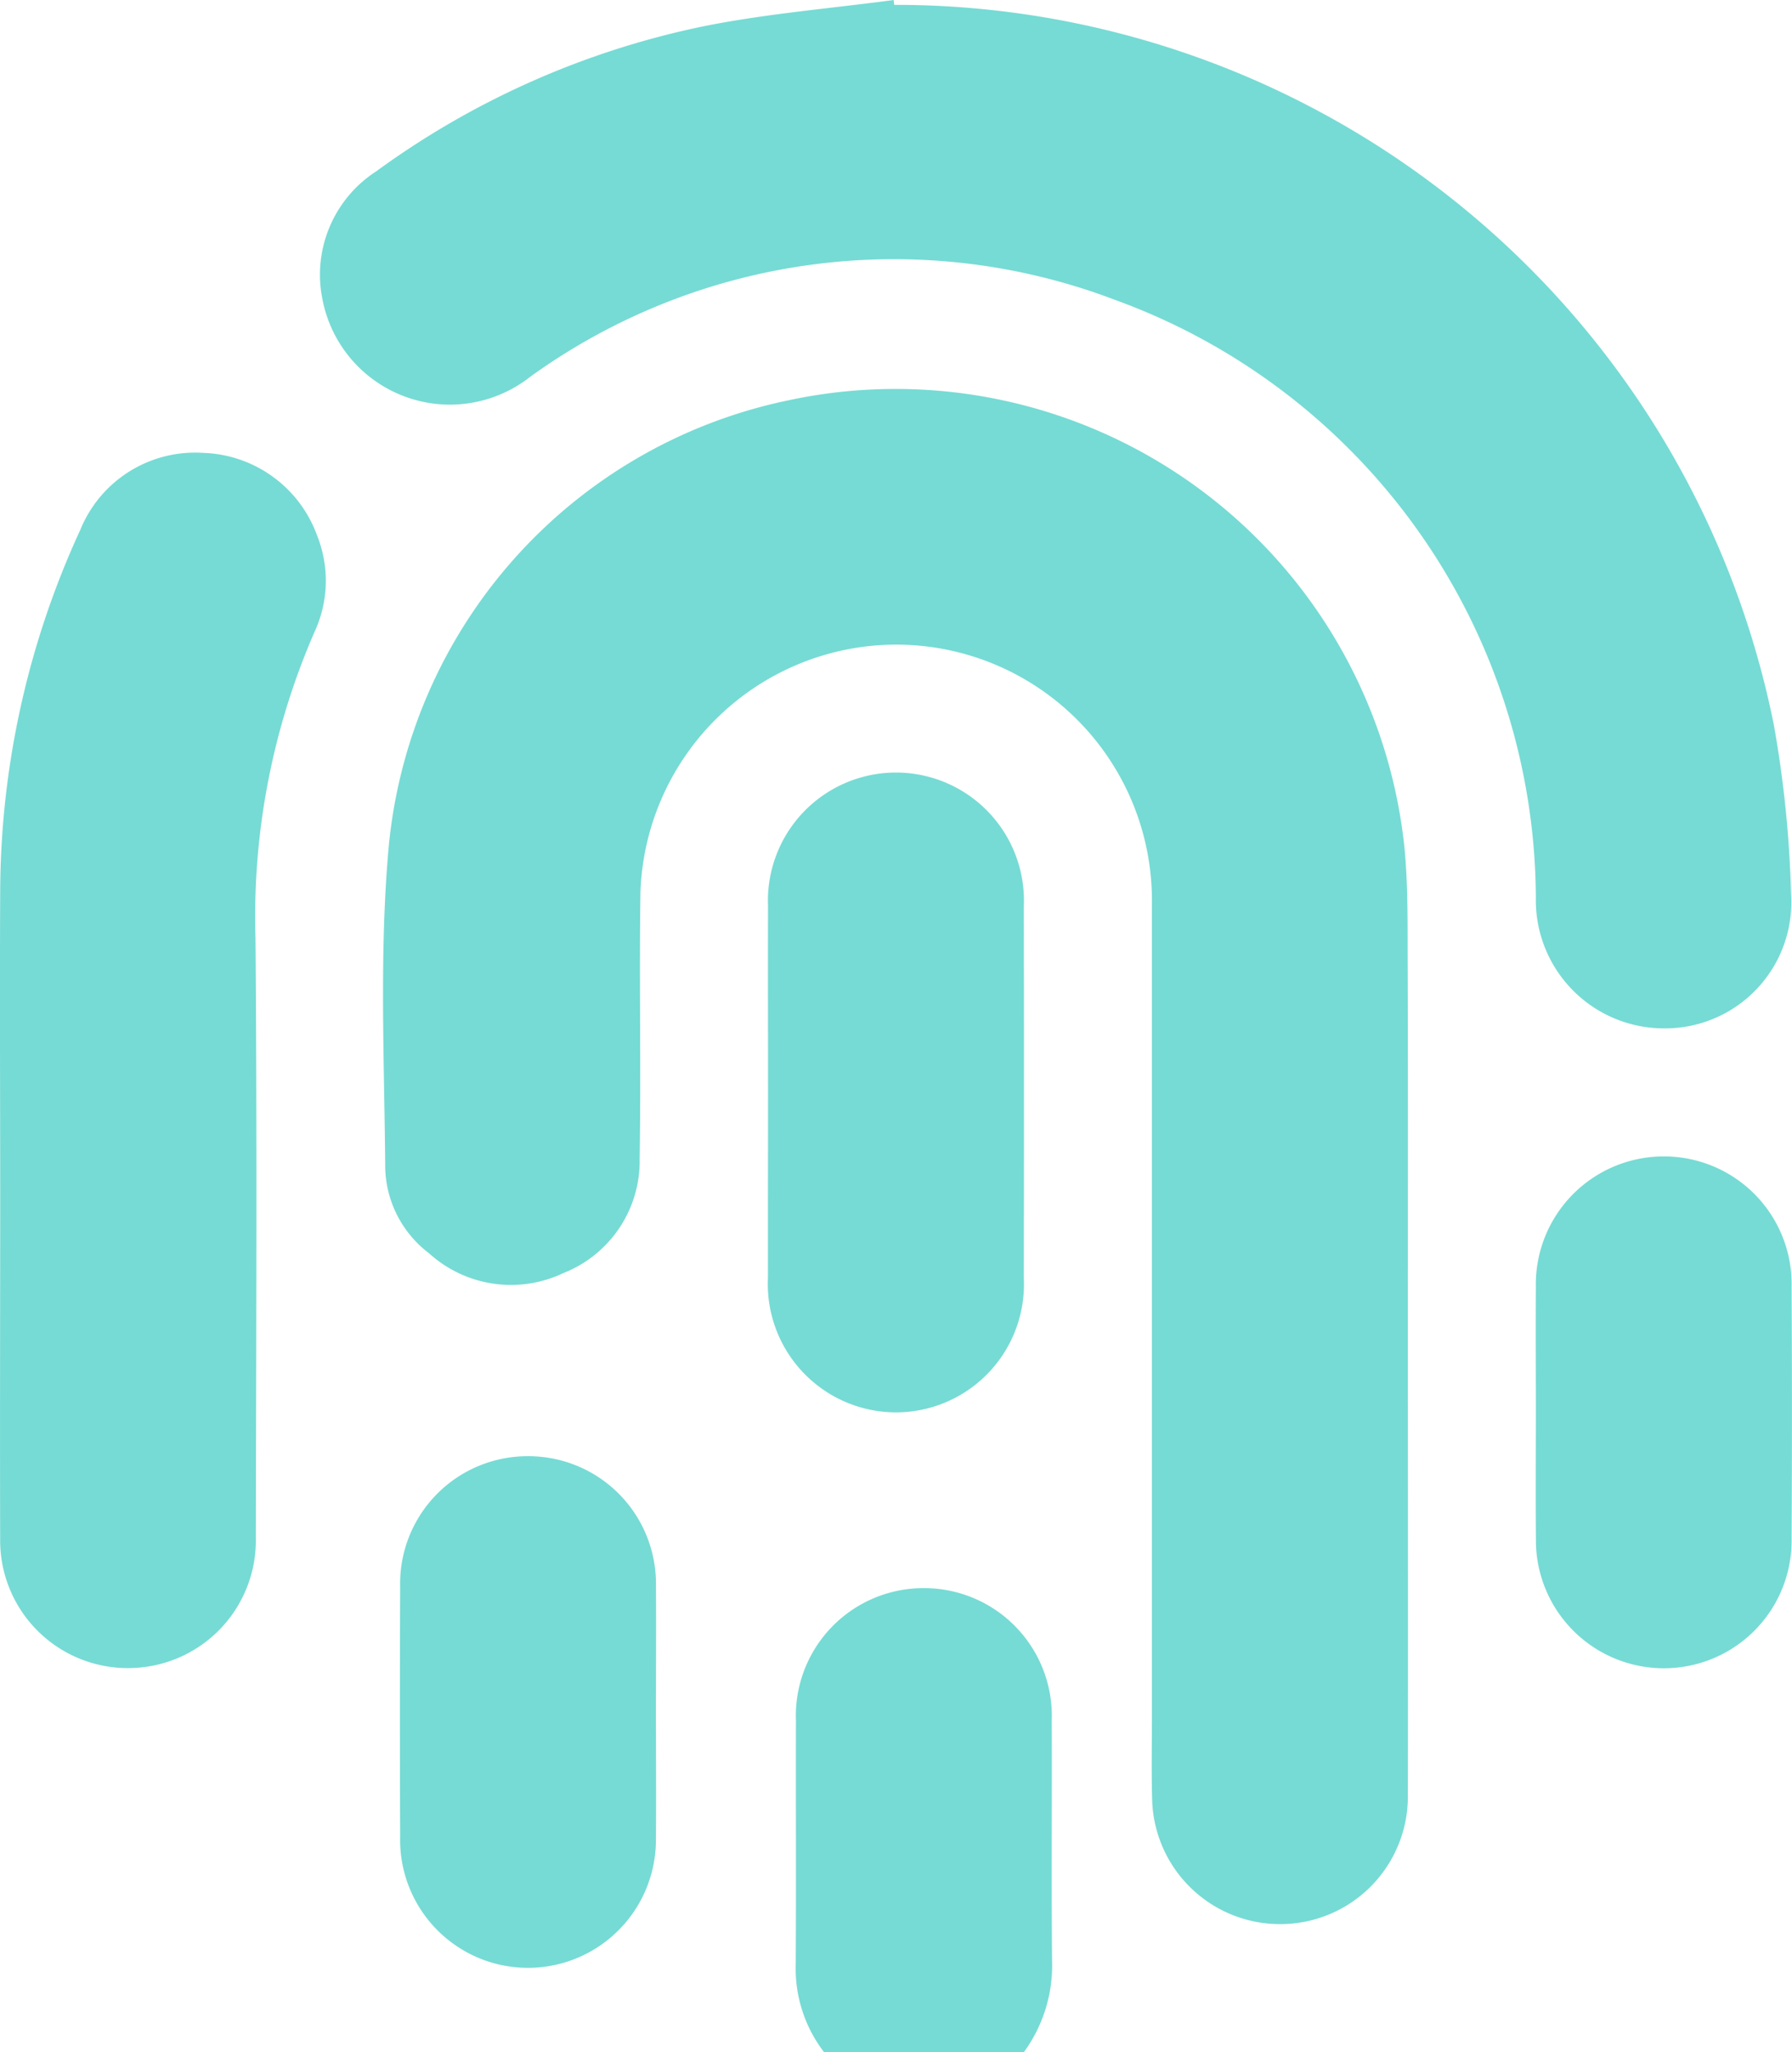 <svg id="Group_311" data-name="Group 311" xmlns="http://www.w3.org/2000/svg" width="54.988" height="62.953" viewBox="0 0 54.988 62.953">
  <path id="Path_265" data-name="Path 265" d="M-2653.749,4013.394a4.213,4.213,0,0,1-.867-2.683c.016-2.493,0-4.986.007-7.48a3.915,3.915,0,0,1,3.919-4.07,3.918,3.918,0,0,1,3.93,4.063c.01,2.453-.013,4.905.01,7.357a4.507,4.507,0,0,1-.863,2.812Z" transform="translate(2679.033 -3950.441)" fill="#76dbd4"/>
  <path id="Path_266" data-name="Path 266" d="M-2687.412,3841.545c0,4.68.009,9.361,0,14.042a3.914,3.914,0,0,1-4,4,3.923,3.923,0,0,1-3.845-3.777c-.026-.858-.008-1.717-.008-2.576q0-12.478,0-24.956a7.85,7.85,0,0,0-8.115-7.937,7.864,7.864,0,0,0-7.58,7.605c-.04,2.718.021,5.437-.024,8.155a3.692,3.692,0,0,1-2.339,3.514,3.74,3.74,0,0,1-4.127-.609,3.385,3.385,0,0,1-1.341-2.595c-.025-3.268-.185-6.556.1-9.8a15.477,15.477,0,0,1,12.19-13.752,15.7,15.7,0,0,1,18.982,13.673c.1,1.013.1,2.04.1,3.06C-2687.405,3833.574-2687.412,3837.56-2687.412,3841.545Z" transform="translate(2730.612 -3800.561)" fill="#76dbd4"/>
  <path id="Path_267" data-name="Path 267" d="M-2711.015,3752.183a27.493,27.493,0,0,1,26.994,22.1,34.619,34.619,0,0,1,.526,5.171,3.871,3.871,0,0,1-3.847,4.128,3.933,3.933,0,0,1-3.984-4.015,19.6,19.6,0,0,0-12.934-18.341,19.064,19.064,0,0,0-17.921,2.365,3.983,3.983,0,0,1-6.385-2.409,3.773,3.773,0,0,1,1.655-3.891,25.9,25.9,0,0,1,10.122-4.466c1.9-.375,3.836-.534,5.756-.79Z" transform="translate(2738.454 -3752.034)" fill="#76dbd4"/>
  <path id="Path_268" data-name="Path 268" d="M-2778.461,3845.357c0-3.127-.016-6.254,0-9.381a26.679,26.679,0,0,1,2.46-11.1,3.8,3.8,0,0,1,3.757-2.357,3.848,3.848,0,0,1,3.509,2.54,3.729,3.729,0,0,1-.069,2.927,21.836,21.836,0,0,0-1.823,9.417c.05,6.131.021,12.262.01,18.394a3.914,3.914,0,0,1-3.811,4,3.914,3.914,0,0,1-4.034-3.958C-2778.472,3852.347-2778.461,3848.852-2778.461,3845.357Z" transform="translate(2778.467 -3808.626)" fill="#76dbd4"/>
  <path id="Path_269" data-name="Path 269" d="M-2658.937,3882.045c0-1.9-.005-3.8,0-5.7a3.93,3.93,0,0,1,3.9-4.09,3.928,3.928,0,0,1,3.949,4.106q.01,5.7,0,11.4a3.929,3.929,0,0,1-3.933,4.122,3.937,3.937,0,0,1-3.918-4.136C-2658.942,3885.844-2658.937,3883.944-2658.937,3882.045Z" transform="translate(2682.504 -3848.555)" fill="#76dbd4"/>
  <path id="Path_270" data-name="Path 270" d="M-2708.373,3986.478c0,1.287.011,2.573,0,3.859a3.928,3.928,0,0,1-3.943,3.991,3.924,3.924,0,0,1-3.905-4.026q-.016-3.828,0-7.657a3.909,3.909,0,0,1,3.91-4.013,3.913,3.913,0,0,1,3.939,3.986C-2708.362,3983.905-2708.373,3985.191-2708.373,3986.478Z" transform="translate(2728.5 -3933.959)" fill="#76dbd4"/>
  <path id="Path_271" data-name="Path 271" d="M-2539.432,3939.8c0-1.266-.008-2.531,0-3.8a3.926,3.926,0,0,1,3.916-4.013,3.917,3.917,0,0,1,3.932,4q.021,3.859,0,7.719a3.917,3.917,0,0,1-3.946,3.983,3.925,3.925,0,0,1-3.9-3.967C-2539.442,3942.413-2539.432,3941.106-2539.432,3939.8Z" transform="translate(2586.56 -3896.511)" fill="#76dbd4"/>
</svg>
